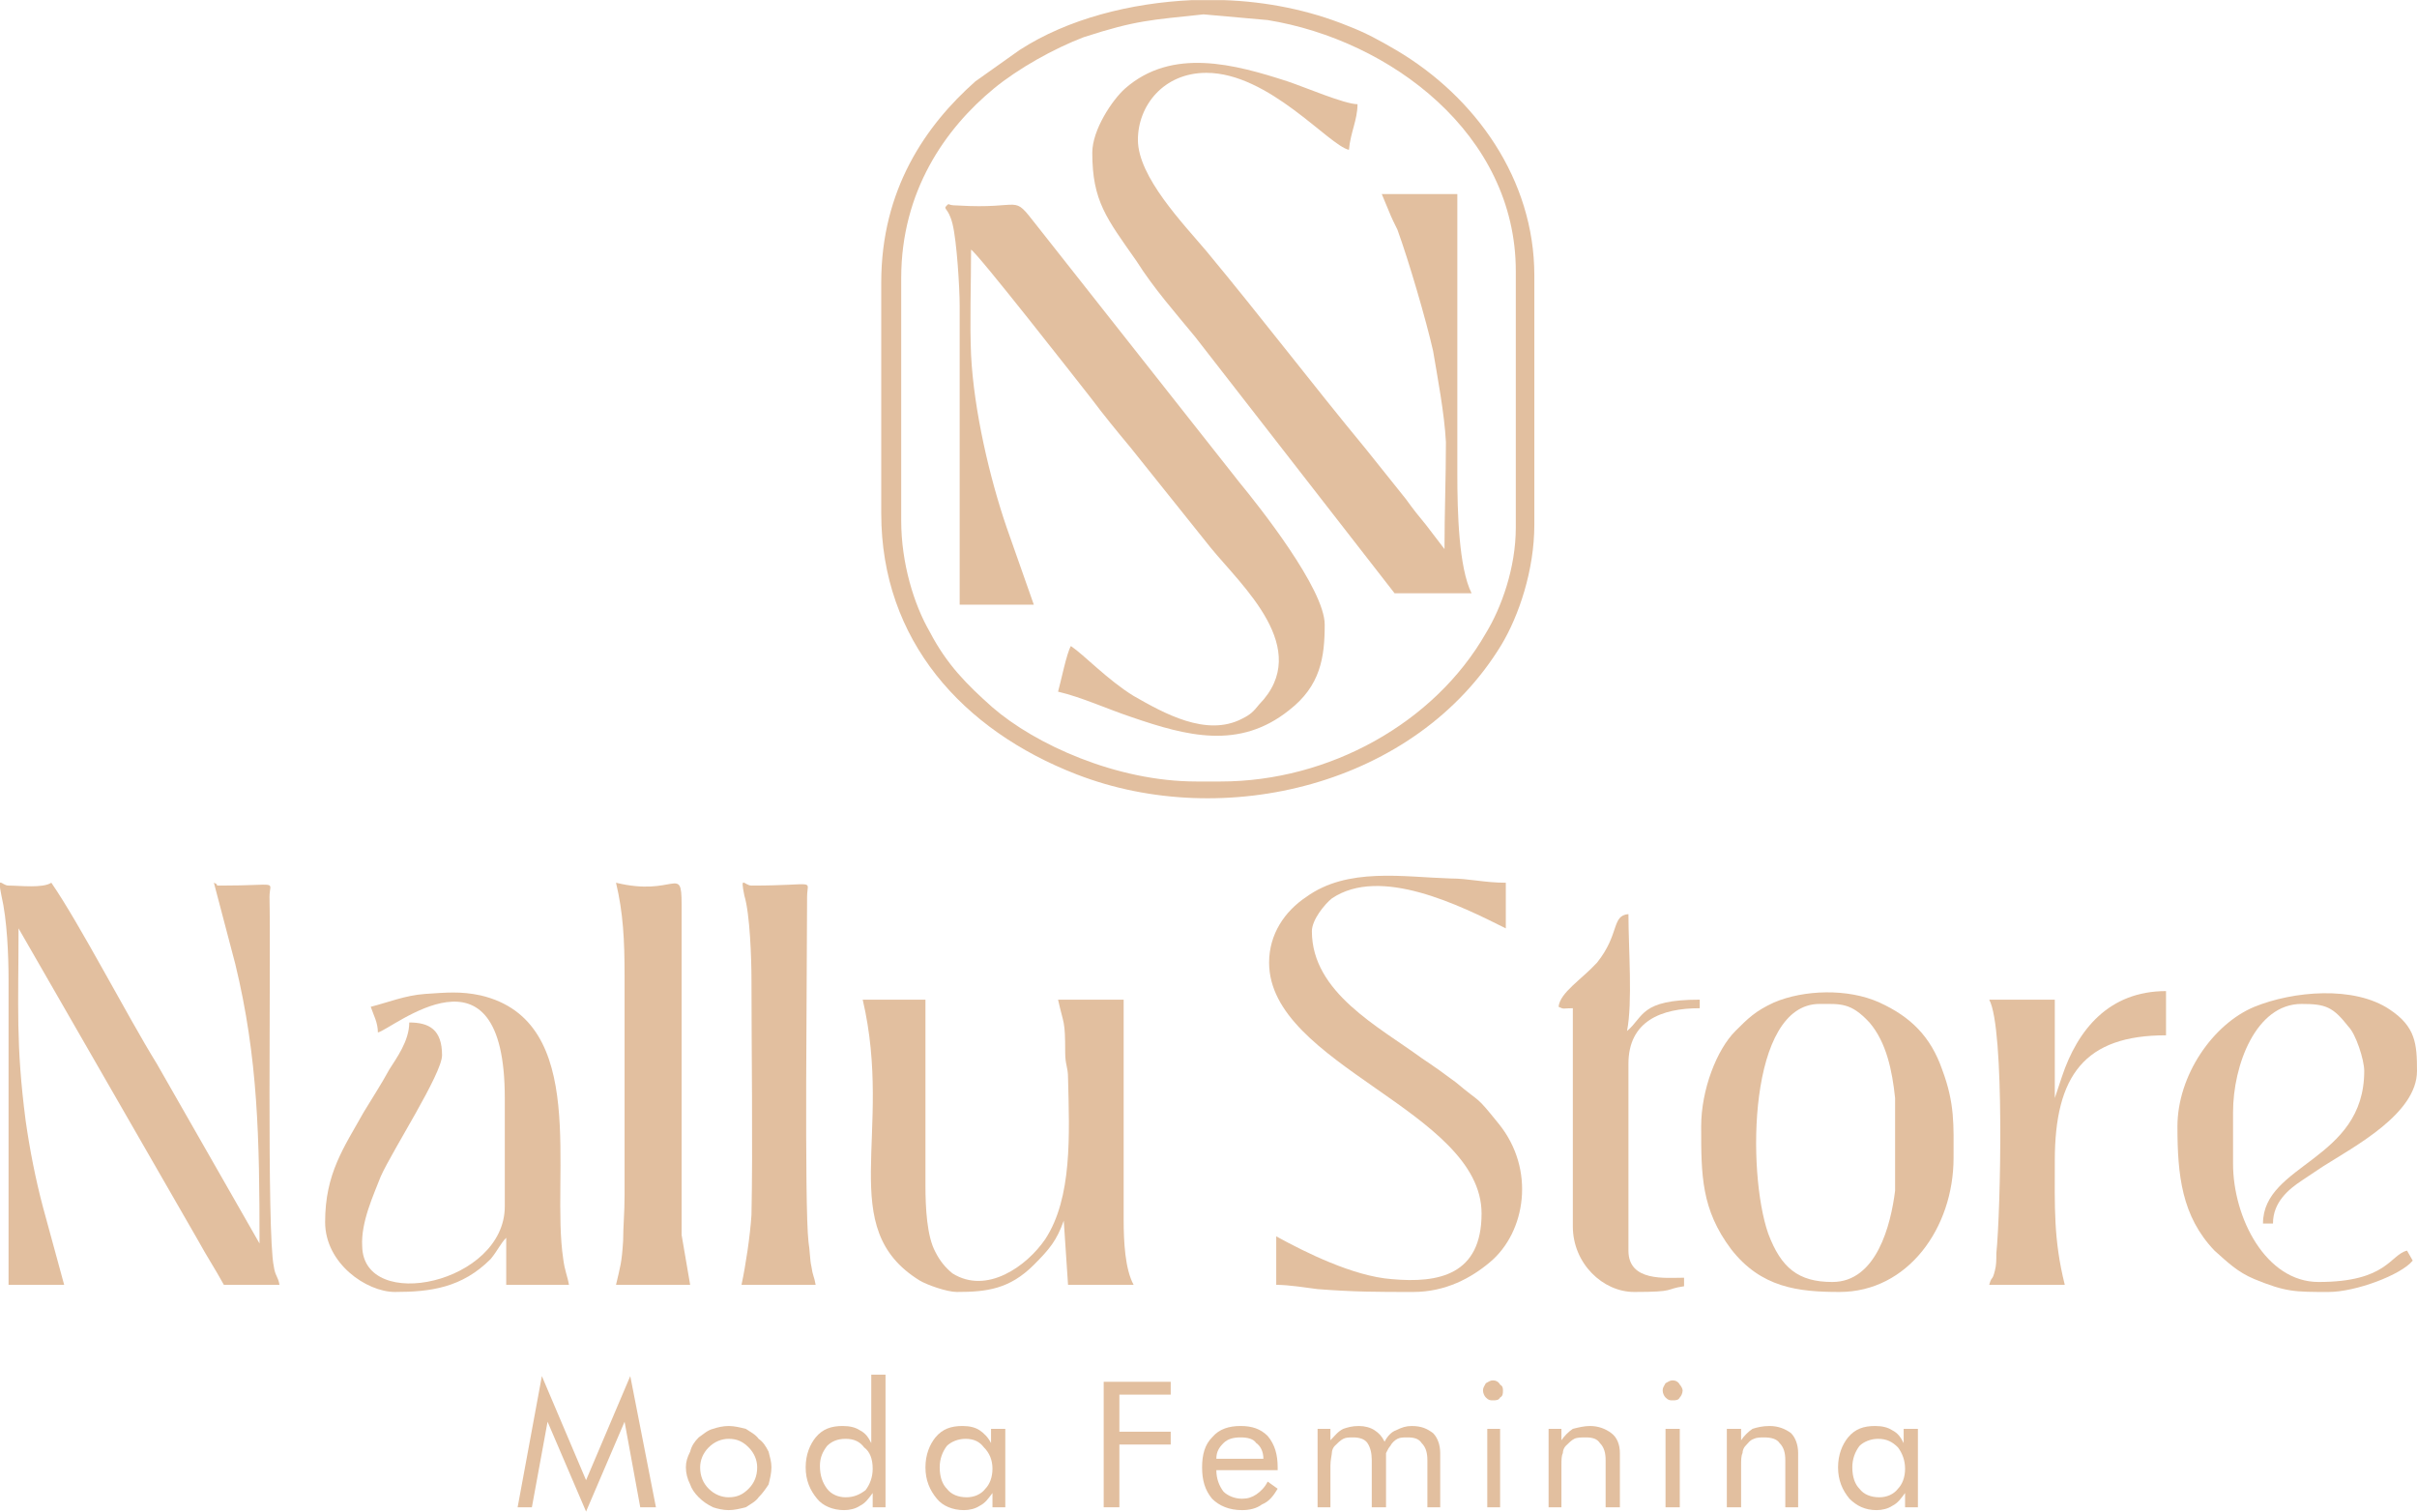 <svg xmlns:inkscape="http://www.inkscape.org/namespaces/inkscape" xmlns:sodipodi="http://sodipodi.sourceforge.net/DTD/sodipodi-0.dtd" xmlns="http://www.w3.org/2000/svg" xmlns:svg="http://www.w3.org/2000/svg" xml:space="preserve" width="1092px" height="683px" style="shape-rendering:geometricPrecision; text-rendering:geometricPrecision; image-rendering:optimizeQuality; fill-rule:evenodd; clip-rule:evenodd" viewBox="0 0 1695 1060" id="svg13" sodipodi:docname="LOGOTIPO NALLU STORE COLOR.svg"> <defs id="defs1">  <style type="text/css" id="style1">   <![CDATA[    .fil1 {fill:#E2BF9F}    .fil0 {fill:#E2BF9F}    .fil2 {fill:#E2BF9F;fill-rule:nonzero}   ]]>  </style> </defs> <g id="Camada_x0020_1" inkscape:label="Camada 1">    <path class="fil0" d="M766 107c0,34 10,46 31,76 12,19 27,36 41,53l140 180 54 0c-9,-18 -10,-57 -10,-84l0 -196 -53 0c2,5 3,7 5,12 2,5 4,9 6,13 8,22 20,63 25,85 3,18 8,44 9,64 0,25 -1,50 -1,75l-13 -17c-5,-6 -9,-11 -14,-18l-28 -35c-38,-46 -73,-92 -112,-139 -16,-19 -48,-52 -48,-78 0,-24 18,-47 48,-47 44,0 86,51 100,54 1,-12 6,-21 6,-32 -9,0 -37,-12 -49,-16 -37,-12 -81,-24 -114,5 -9,8 -23,29 -23,45z" id="path1"></path>  <path class="fil0" d="M673 214l0 210 52 0 -19 -54c-12,-35 -23,-82 -25,-121 -1,-23 0,-50 0,-74 5,3 73,90 84,104 9,12 18,23 28,35l56 70c22,27 72,71 34,110 -4,5 -6,7 -12,10 -25,13 -55,-4 -76,-16 -18,-11 -35,-29 -44,-35 -3,5 -7,25 -9,32 17,4 34,12 52,18 38,13 75,23 110,-5 22,-17 25,-37 25,-60 0,-25 -46,-83 -60,-100l-142 -180c-18,-23 -8,-11 -56,-14 -7,0 -5,-2 -7,0 -3,3 1,1 4,13 3,12 5,45 5,57z" id="path2"></path>  <path class="fil0" d="M632 365l0 -170c0,-61 31,-105 65,-133 17,-14 42,-28 63,-36 37,-12 47,-12 84,-16l45 4c86,14 174,80 174,176l0 180c0,28 -10,56 -21,74 -36,63 -110,104 -186,104l-17 0c-56,0 -113,-26 -143,-52 -18,-16 -32,-30 -44,-53 -11,-19 -20,-48 -20,-78zm204 -365l22 0c30,1 60,7 87,18 13,5 22,10 34,17 56,33 97,91 97,158l0 175c0,32 -11,64 -23,84 -60,99 -195,131 -298,91 -80,-31 -137,-94 -137,-183l0 -162c0,-65 31,-110 66,-141l31 -22c34,-22 78,-33 121,-35z" id="path3"></path>  <path class="fil1" d="M6 687l0 214 39 0 -15 -55c-5,-19 -9,-39 -12,-60 -7,-54 -5,-80 -5,-135l126 219c6,11 12,20 18,31l39 0c-1,-6 -3,-6 -4,-13 -5,-23 -2,-214 -3,-259 0,-12 8,-8 -34,-8 -6,0 0,0 -5,-2l15 57c16,66 17,122 17,196l-72 -126c-21,-34 -54,-98 -74,-127 -6,4 -22,2 -30,2 -5,0 -8,-8 -5,7 4,17 5,42 5,59z" id="path4"></path>  <path class="fil1" d="M671 906c21,0 37,-2 54,-19 11,-11 16,-17 21,-31l3 45 46 0c-6,-11 -7,-30 -7,-46l0 -154 -46 0c4,18 5,14 5,37 0,9 2,10 2,18 1,40 3,84 -16,113 -13,19 -41,39 -65,24 -5,-4 -9,-9 -12,-15 -6,-11 -7,-31 -7,-47l0 -130 -44 0c22,94 -20,160 40,197 5,3 19,8 26,8z" id="path5"></path>  <path class="fil1" d="M1276 704c15,0 22,-1 35,13 12,14 16,34 18,53l0 65c-3,24 -13,64 -44,64 -24,0 -36,-10 -45,-34 -15,-43 -14,-161 36,-161zm-83 86c0,34 0,58 21,86 21,27 47,30 76,30 48,0 80,-45 80,-94 0,-23 1,-38 -8,-62 -8,-23 -22,-37 -44,-47 -22,-10 -53,-9 -74,0 -13,6 -18,11 -27,20 -13,13 -24,41 -24,67z" id="path6"></path>  <path class="fil1" d="M890 675c0,72 149,104 149,176 0,43 -30,49 -63,46 -27,-2 -61,-19 -81,-30l0 34c9,0 21,2 29,3 26,2 42,2 67,2 23,0 41,-10 54,-21 25,-21 32,-65 6,-97 -17,-21 -11,-13 -30,-29 -8,-6 -15,-11 -24,-17 -30,-22 -77,-46 -77,-89 0,-8 9,-19 14,-23 34,-23 90,5 122,21l0 -32c-15,0 -26,-3 -39,-3 -33,-1 -72,-8 -101,13 -15,10 -26,26 -26,46z" id="path7"></path>  <path class="fil1" d="M260 706c2,6 5,11 5,18 10,-2 89,-70 89,46l0 76c0,54 -99,75 -100,28 -1,-17 8,-36 13,-49 8,-18 43,-72 43,-85 0,-18 -9,-23 -23,-23 0,13 -9,25 -14,33 -6,11 -12,20 -18,30 -14,25 -27,43 -27,77 0,29 29,49 49,49 25,0 47,-3 67,-23 5,-6 7,-11 11,-15l0 33 44 0c-1,-6 -3,-10 -4,-18 -9,-59 19,-167 -58,-185 -14,-3 -24,-2 -39,-1 -14,1 -26,6 -38,9z" id="path8"></path>  <path class="fil1" d="M1527 790c0,34 3,63 26,87 9,8 16,15 28,20 22,9 28,9 52,9 19,0 51,-12 59,-22l-4 -7c-12,3 -14,22 -62,22 -37,0 -60,-45 -60,-83l0 -36c0,-33 16,-76 48,-76 17,0 22,2 33,16 5,5 11,23 11,31 0,63 -71,65 -71,107l7 0c0,-15 11,-24 20,-30l15 -10c22,-14 66,-37 66,-67 0,-19 -1,-31 -19,-43 -25,-17 -68,-13 -95,-2 -29,12 -54,48 -54,84z" id="path9"></path>  <path class="fil1" d="M438 684l0 154c0,13 -1,22 -1,32 -1,16 -2,18 -5,31l52 0 -6 -35 0 -232c0,-28 -5,-5 -46,-15 5,21 6,40 6,65z" id="path10"></path>  <path class="fil1" d="M527 687c0,49 1,117 0,165 -1,15 -4,35 -7,49l52 0c-1,-6 -2,-6 -3,-13 -1,-4 -1,-11 -2,-17 -3,-25 -1,-195 -1,-242 0,-13 8,-8 -39,-8 -5,0 -8,-8 -5,7 4,13 5,45 5,59z" id="path11"></path>  <path class="fil1" d="M1441 770l0 -69 -46 0c11,20 8,149 5,178 0,5 0,8 -1,12 -2,8 -2,3 -4,10l53 0c-8,-32 -7,-55 -7,-87 0,-60 21,-88 78,-88l0 -31c-40,0 -62,27 -73,60l-5 15z" id="path12"></path>  <path class="fil1" d="M1093 706c4,2 3,1 10,1l0 153c0,26 21,46 43,46 30,0 21,-2 35,-4l0 -6c-13,0 -39,3 -39,-19l0 -131c0,-30 23,-39 50,-39l0 -6c-42,0 -39,12 -51,22 4,-20 1,-58 1,-82 -12,1 -6,14 -22,34 -11,12 -26,21 -27,31z" id="path13"></path>  <polygon class="fil2" points="411,1060 384,997 373,1057 363,1057 380,965 411,1038 442,965 460,1057 449,1057 438,997 " id="polygon13"></polygon>  <path id="1" class="fil2" d="M491 1029c0,6 2,11 6,15 4,4 9,6 14,6 6,0 10,-2 14,-6 4,-4 6,-9 6,-15 0,-5 -2,-10 -6,-14 -4,-4 -8,-6 -14,-6 -5,0 -10,2 -14,6 -4,4 -6,9 -6,14zm-10 0c0,-4 1,-7 3,-11 1,-4 3,-7 6,-10 3,-2 6,-5 10,-6 3,-1 7,-2 11,-2 4,0 8,1 12,2 3,2 7,4 9,7 3,2 5,5 7,9 1,4 2,7 2,11 0,4 -1,8 -2,12 -2,3 -4,6 -7,9 -2,3 -6,5 -9,7 -4,1 -8,2 -12,2 -4,0 -8,-1 -11,-2 -4,-2 -7,-4 -10,-7 -3,-3 -5,-6 -6,-9 -2,-4 -3,-8 -3,-12z"></path>  <path id="2" class="fil2" d="M612 1030c0,-7 -2,-12 -6,-15 -3,-4 -7,-6 -13,-6 -6,0 -10,2 -13,5 -3,4 -5,8 -5,14 0,7 2,12 5,16 3,4 8,6 13,6 6,0 10,-2 14,-5 3,-4 5,-9 5,-15zm9 -66l0 93 -9 0 0 -10c-3,4 -5,7 -9,9 -3,2 -7,3 -11,3 -8,0 -15,-3 -19,-8 -5,-6 -8,-13 -8,-22 0,-9 3,-16 7,-21 5,-6 11,-8 19,-8 5,0 9,1 12,3 4,2 6,5 8,9l0 -48 10 0z"></path>  <path id="3" class="fil2" d="M696 1030c0,-6 -2,-11 -6,-15 -3,-4 -7,-6 -13,-6 -5,0 -10,2 -13,5 -3,4 -5,9 -5,15 0,7 2,12 5,15 3,4 8,6 14,6 5,0 10,-2 13,-6 3,-3 5,-8 5,-14zm9 -28l0 55 -9 0 0 -10c-3,4 -5,7 -9,9 -3,2 -7,3 -11,3 -8,0 -15,-3 -19,-8 -5,-6 -8,-13 -8,-22 0,-9 3,-16 7,-21 5,-6 11,-8 19,-8 5,0 9,1 12,3 3,2 6,5 8,9l0 -10 10 0z"></path>  <polygon id="4" class="fil2" points="774,1057 774,969 821,969 821,978 785,978 785,1004 821,1004 821,1013 785,1013 785,1057 "></polygon>  <path id="5" class="fil2" d="M886 1023c0,-5 -2,-9 -5,-11 -2,-3 -6,-4 -11,-4 -5,0 -9,1 -12,4 -3,3 -5,6 -5,11l33 0zm10 8l-43 0 0 0c0,6 2,11 5,15 3,3 8,5 13,5 4,0 7,-1 10,-3 3,-2 6,-5 8,-9l7 5c-3,5 -6,9 -11,11 -4,3 -9,4 -14,4 -9,0 -16,-3 -21,-8 -5,-6 -7,-13 -7,-22 0,-9 2,-16 7,-21 5,-6 12,-8 20,-8 8,0 14,2 19,7 5,6 7,13 7,22l0 2z"></path>  <path id="6" class="fil2" d="M1001 1057l0 -33c0,-5 -1,-9 -4,-12 -2,-3 -5,-4 -10,-4 -3,0 -5,0 -7,1 -2,1 -4,3 -5,5 -1,1 -2,3 -3,5 0,2 0,5 0,9l0 29 -10 0 0 -33c0,-5 -1,-9 -3,-12 -2,-3 -6,-4 -10,-4 -3,0 -5,0 -7,1 -2,1 -4,3 -6,5 -1,1 -2,3 -2,5 0,1 -1,5 -1,9l0 29 -9 0 0 -55 9 0 0 8c3,-3 5,-6 9,-8 3,-1 6,-2 11,-2 4,0 8,1 11,3 3,2 5,4 7,8 2,-4 5,-7 8,-8 4,-2 7,-3 11,-3 7,0 11,2 15,5 3,3 5,8 5,14l0 38 -9 0z"></path>  <path id="7" class="fil2" d="M1040 975c0,-2 1,-3 2,-5 2,-1 3,-2 5,-2 2,0 4,1 5,3 2,1 2,3 2,4 0,2 0,4 -2,5 -1,2 -3,2 -5,2 -2,0 -3,0 -5,-2 -1,-1 -2,-3 -2,-5zm3 82l0 -55 9 0 0 55 -9 0z"></path>  <path id="8" class="fil2" d="M1086 1057l0 -55 9 0 0 8c2,-3 5,-6 8,-8 4,-1 8,-2 12,-2 6,0 11,2 15,5 4,3 6,8 6,14l0 38 -10 0 0 -33c0,-5 -1,-9 -4,-12 -2,-3 -5,-4 -10,-4 -3,0 -6,0 -8,1 -2,1 -4,3 -6,5 -1,1 -2,3 -2,5 -1,2 -1,5 -1,9l0 29 -9 0z"></path>  <path id="9" class="fil2" d="M1166 975c0,-2 1,-3 2,-5 2,-1 3,-2 5,-2 2,0 4,1 5,3 1,1 2,3 2,4 0,2 -1,4 -2,5 -1,2 -3,2 -5,2 -2,0 -3,0 -5,-2 -1,-1 -2,-3 -2,-5zm2 82l0 -55 10 0 0 55 -10 0z"></path>  <path id="10" class="fil2" d="M1211 1057l0 -55 10 0 0 8c2,-3 5,-6 8,-8 3,-1 7,-2 12,-2 6,0 11,2 15,5 3,3 5,8 5,14l0 38 -9 0 0 -33c0,-5 -1,-9 -4,-12 -2,-3 -6,-4 -11,-4 -2,0 -5,0 -7,1 -3,1 -4,3 -6,5 -1,1 -2,3 -2,5 -1,2 -1,5 -1,9l0 29 -10 0z"></path>  <path id="11" class="fil2" d="M1336 1030c0,-6 -2,-11 -5,-15 -4,-4 -8,-6 -14,-6 -5,0 -10,2 -13,5 -3,4 -5,9 -5,15 0,7 2,12 5,15 3,4 8,6 14,6 5,0 10,-2 13,-6 3,-3 5,-8 5,-14zm9 -28l0 55 -9 0 0 -10c-3,4 -5,7 -9,9 -3,2 -7,3 -11,3 -8,0 -14,-3 -19,-8 -5,-6 -8,-13 -8,-22 0,-9 3,-16 7,-21 5,-6 11,-8 19,-8 5,0 9,1 12,3 4,2 6,5 8,9l0 -10 10 0z"></path> </g></svg>
